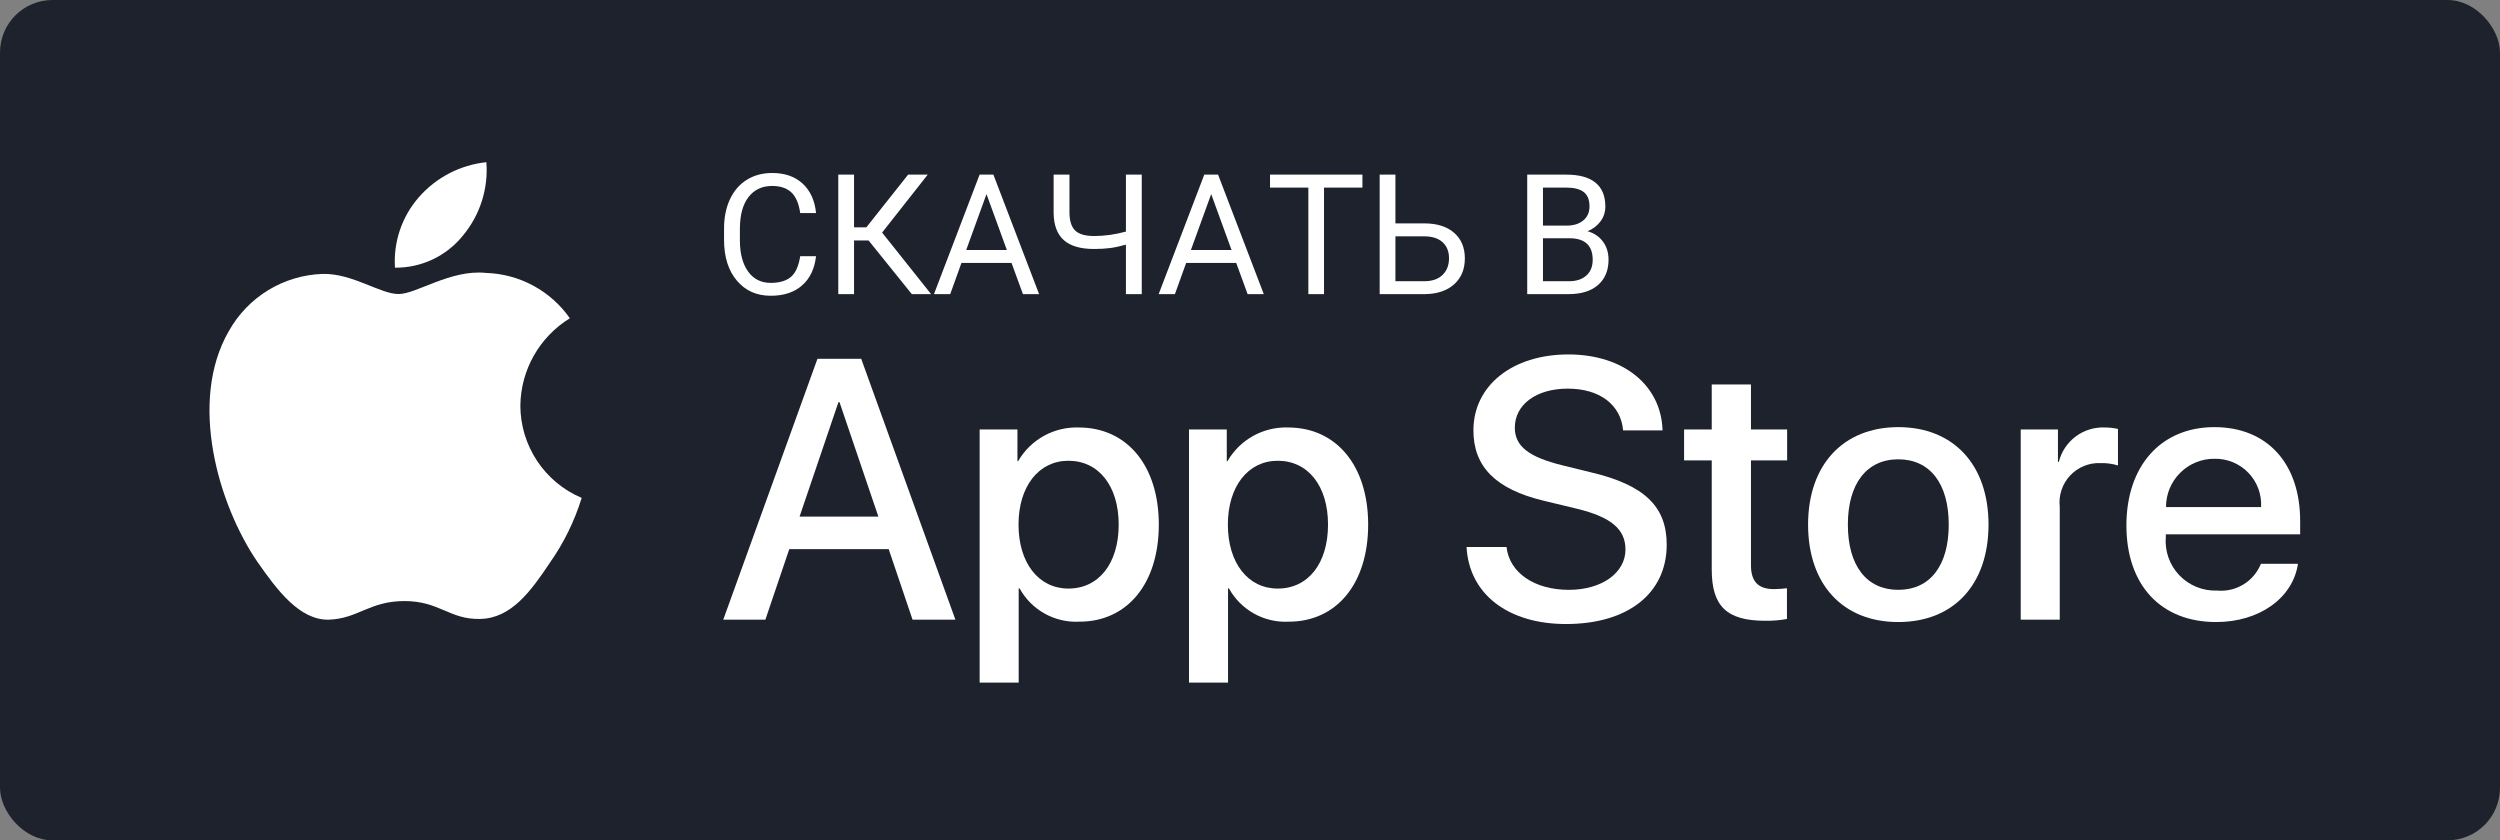 <?xml version="1.0" encoding="UTF-8"?> <svg xmlns="http://www.w3.org/2000/svg" xmlns:xlink="http://www.w3.org/1999/xlink" width="238px" height="80px" viewBox="0 0 238 80" version="1.1"><rect x="0" y="0" width="238" height="80" fill="#808080" stroke="none"/><title>ios</title><g id="Page-1" stroke="none" stroke-width="1" fill="none" fill-rule="evenodd"><g id="main-copy" transform="translate(-45, -3174)" fill-rule="nonzero"><g id="ios" transform="translate(45, 3174)"><g id="Group-8"><rect id="Rectangle" fill="#1D222C" x="0" y="0" width="238" height="80" rx="5"></rect><g id="_Group_" transform="translate(19.943, 15.441)" fill="#FFFFFF"><g id="_Group_3" transform="translate(0, 0)"><path d="M29.595,23.161 C29.638,19.768 31.417,16.634 34.308,14.857 C32.476,12.24 29.518,10.641 26.325,10.541 C22.967,10.189 19.711,12.551 18,12.551 C16.255,12.551 13.62,10.576 10.783,10.635 C7.049,10.755 3.653,12.827 1.837,16.09 C-2.031,22.787 0.854,32.629 4.559,38.043 C6.413,40.693 8.58,43.654 11.414,43.549 C14.189,43.434 15.225,41.78 18.573,41.78 C21.891,41.78 22.863,43.549 25.755,43.482 C28.732,43.434 30.608,40.82 32.396,38.144 C33.728,36.255 34.753,34.168 35.433,31.959 C31.898,30.464 29.599,27 29.595,23.161 L29.595,23.161 Z" id="_Path_"></path><path d="M24.131,6.981 C25.754,5.033 26.554,2.528 26.36,1.42108547e-15 C23.881,0.26 21.59,1.446 19.945,3.319 C18.321,5.168 17.498,7.586 17.658,10.042 C20.171,10.068 22.557,8.94 24.131,6.981 L24.131,6.981 Z" id="_Path_2"></path></g><g id="Group" transform="translate(48.911, 18.302)"><path d="M15.75,18.537 L6.283,18.537 L4.01,25.25 L2.84217094e-15,25.25 L8.967,0.414 L13.133,0.414 L22.1,25.25 L18.021,25.25 L15.75,18.537 Z M7.264,15.44 L14.768,15.44 L11.068,4.545 L10.965,4.545 L7.264,15.44 Z" id="Shape"></path><path d="M41.465,16.197 C41.465,21.824 38.453,25.44 33.908,25.44 C31.559,25.562 29.346,24.332 28.211,22.272 L28.125,22.272 L28.125,31.24 L24.408,31.24 L24.408,7.143 L28.006,7.143 L28.006,10.154 L28.074,10.154 C29.26,8.107 31.475,6.877 33.84,6.953 C38.435,6.953 41.465,10.586 41.465,16.197 Z M37.645,16.197 C37.645,12.531 35.75,10.121 32.859,10.121 C30.02,10.121 28.109,12.582 28.109,16.197 C28.109,19.846 30.02,22.289 32.859,22.289 C35.75,22.289 37.645,19.897 37.645,16.197 Z" id="Shape"></path><path d="M61.395,16.197 C61.395,21.824 58.383,25.44 53.838,25.44 C51.489,25.562 49.276,24.332 48.141,22.272 L48.055,22.272 L48.055,31.24 L44.338,31.24 L44.338,7.143 L47.935,7.143 L47.935,10.154 L48.004,10.154 C49.189,8.107 51.405,6.877 53.769,6.953 C58.365,6.953 61.395,10.586 61.395,16.197 Z M57.574,16.197 C57.574,12.531 55.68,10.121 52.789,10.121 C49.949,10.121 48.039,12.582 48.039,16.197 C48.039,19.846 49.949,22.289 52.789,22.289 C55.68,22.289 57.574,19.897 57.574,16.197 L57.574,16.197 Z" id="Shape"></path><path d="M74.566,18.33 C74.842,20.793 77.234,22.41 80.504,22.41 C83.637,22.41 85.891,20.793 85.891,18.572 C85.891,16.645 84.531,15.49 81.312,14.699 L78.094,13.924 C73.533,12.822 71.416,10.689 71.416,7.229 C71.416,2.943 75.15,1.42108547e-15 80.453,1.42108547e-15 C85.701,1.42108547e-15 89.299,2.943 89.42,7.229 L85.668,7.229 C85.443,4.75 83.394,3.254 80.4,3.254 C77.406,3.254 75.357,4.768 75.357,6.971 C75.357,8.727 76.666,9.76 79.867,10.551 L82.603,11.223 C87.699,12.428 89.816,14.475 89.816,18.107 C89.816,22.754 86.115,25.664 80.228,25.664 C74.721,25.664 71.002,22.822 70.762,18.33 L74.566,18.33 Z" id="Path"></path><path d="M97.838,2.858 L97.838,7.143 L101.281,7.143 L101.281,10.086 L97.838,10.086 L97.838,20.068 C97.838,21.619 98.527,22.342 100.041,22.342 C100.45,22.335 100.858,22.306 101.264,22.256 L101.264,25.182 C100.583,25.309 99.891,25.366 99.199,25.354 C95.533,25.354 94.103,23.977 94.103,20.465 L94.103,10.086 L91.471,10.086 L91.471,7.143 L94.103,7.143 L94.103,2.858 L97.838,2.858 Z" id="Path"></path><path d="M103.275,16.197 C103.275,10.5 106.631,6.92 111.863,6.92 C117.113,6.92 120.453,10.5 120.453,16.197 C120.453,21.91 117.131,25.475 111.863,25.475 C106.598,25.475 103.275,21.91 103.275,16.197 Z M116.666,16.197 C116.666,12.289 114.875,9.983 111.863,9.983 C108.852,9.983 107.063,12.307 107.063,16.197 C107.063,20.121 108.852,22.41 111.863,22.41 C114.875,22.41 116.666,20.121 116.666,16.197 L116.666,16.197 Z" id="Shape"></path><path d="M123.518,7.143 L127.062,7.143 L127.062,10.225 L127.148,10.225 C127.643,8.241 129.461,6.875 131.504,6.953 C131.932,6.952 132.359,6.998 132.777,7.092 L132.777,10.568 C132.237,10.403 131.673,10.327 131.107,10.344 C130.015,10.3 128.957,10.735 128.213,11.536 C127.468,12.337 127.111,13.423 127.234,14.51 L127.234,25.25 L123.518,25.25 L123.518,7.143 Z" id="Path"></path><path d="M149.914,19.932 C149.414,23.219 146.213,25.475 142.117,25.475 C136.85,25.475 133.58,21.945 133.58,16.283 C133.58,10.604 136.867,6.92 141.961,6.92 C146.971,6.92 150.121,10.361 150.121,15.852 L150.121,17.125 L137.332,17.125 L137.332,17.35 C137.213,18.698 137.678,20.032 138.61,21.013 C139.542,21.995 140.851,22.528 142.203,22.479 C144.007,22.648 145.707,21.612 146.385,19.932 L149.914,19.932 Z M137.35,14.527 L146.402,14.527 C146.47,13.316 146.029,12.132 145.186,11.259 C144.343,10.387 143.174,9.906 141.961,9.932 C140.738,9.924 139.564,10.406 138.698,11.269 C137.832,12.132 137.346,13.305 137.35,14.527 L137.35,14.527 Z" id="Shape"></path></g></g></g><path d="M73.375,28.156 C74.615,28.156 75.608,27.829 76.355,27.176 C77.103,26.522 77.547,25.594 77.688,24.391 L77.688,24.391 L76.18,24.391 C76.034,25.328 75.738,25.986 75.293,26.363 C74.848,26.741 74.208,26.93 73.375,26.93 C72.448,26.93 71.727,26.565 71.211,25.836 C70.695,25.107 70.438,24.125 70.438,22.891 L70.438,22.891 L70.438,21.789 C70.438,20.482 70.71,19.474 71.254,18.766 C71.798,18.057 72.549,17.703 73.508,17.703 C74.289,17.703 74.897,17.906 75.332,18.312 C75.767,18.719 76.049,19.375 76.18,20.281 L76.18,20.281 L77.688,20.281 C77.568,19.089 77.143,18.155 76.414,17.48 C75.685,16.806 74.716,16.469 73.508,16.469 C72.596,16.469 71.794,16.684 71.102,17.113 C70.409,17.543 69.874,18.159 69.496,18.961 C69.118,19.763 68.93,20.693 68.93,21.75 L68.93,21.75 L68.93,22.844 C68.93,24.458 69.335,25.747 70.145,26.711 C70.954,27.674 72.031,28.156 73.375,28.156 Z M81.305,28 L81.305,22.891 L82.688,22.891 L86.805,28 L88.641,28 L83.977,22.141 L88.32,16.625 L86.453,16.625 L82.477,21.641 L81.305,21.641 L81.305,16.625 L79.805,16.625 L79.805,28 L81.305,28 Z M90.461,28 L91.531,25.031 L96.297,25.031 L97.383,28 L98.922,28 L94.57,16.625 L93.258,16.625 L88.914,28 L90.461,28 Z M95.852,23.797 L91.984,23.797 L93.914,18.477 L95.852,23.797 Z M108.695,28 L108.695,16.625 L107.188,16.625 L107.188,22.047 C106.161,22.328 105.154,22.469 104.164,22.469 C103.315,22.469 102.712,22.294 102.355,21.945 C101.999,21.596 101.818,21.026 101.812,20.234 L101.812,20.234 L101.812,16.625 L100.305,16.625 L100.305,20.273 C100.32,21.435 100.643,22.297 101.273,22.859 C101.904,23.422 102.867,23.703 104.164,23.703 C104.737,23.703 105.247,23.673 105.695,23.613 C106.143,23.553 106.641,23.445 107.188,23.289 L107.188,23.289 L107.188,28 L108.695,28 Z M111.852,28 L112.922,25.031 L117.688,25.031 L118.773,28 L120.312,28 L115.961,16.625 L114.648,16.625 L110.305,28 L111.852,28 Z M117.242,23.797 L113.375,23.797 L115.305,18.477 L117.242,23.797 Z M126.047,28 L126.047,17.859 L129.703,17.859 L129.703,16.625 L120.906,16.625 L120.906,17.859 L124.555,17.859 L124.555,28 L126.047,28 Z M135.695,28 C136.857,27.979 137.773,27.664 138.445,27.055 C139.117,26.445 139.453,25.628 139.453,24.602 C139.453,23.581 139.12,22.773 138.453,22.18 C137.786,21.586 136.859,21.281 135.672,21.266 L135.672,21.266 L132.844,21.266 L132.844,16.625 L131.344,16.625 L131.344,28 L135.695,28 Z M135.586,26.773 L132.844,26.773 L132.844,22.5 L135.648,22.5 C136.383,22.51 136.949,22.701 137.348,23.07 C137.746,23.44 137.945,23.945 137.945,24.586 C137.945,25.253 137.738,25.784 137.324,26.18 C136.91,26.576 136.331,26.773 135.586,26.773 L135.586,26.773 Z M149.336,28 C150.544,28 151.479,27.708 152.141,27.125 C152.802,26.542 153.133,25.74 153.133,24.719 C153.133,24.052 152.954,23.478 152.598,22.996 C152.241,22.514 151.755,22.188 151.141,22.016 C151.661,21.792 152.073,21.475 152.375,21.066 C152.677,20.658 152.828,20.188 152.828,19.656 C152.828,18.656 152.517,17.901 151.895,17.391 C151.272,16.88 150.344,16.625 149.109,16.625 L149.109,16.625 L145.391,16.625 L145.391,28 L149.336,28 Z M149.156,21.477 L146.891,21.477 L146.891,17.859 L149.109,17.859 C149.854,17.859 150.409,18.001 150.773,18.285 C151.138,18.569 151.32,19.023 151.32,19.648 C151.32,20.211 151.124,20.656 150.73,20.984 C150.337,21.312 149.812,21.477 149.156,21.477 L149.156,21.477 Z M149.367,26.773 L146.891,26.773 L146.891,22.68 L149.391,22.68 C150.88,22.68 151.625,23.365 151.625,24.734 C151.625,25.37 151.423,25.868 151.02,26.23 C150.616,26.592 150.065,26.773 149.367,26.773 L149.367,26.773 Z" id="СКАЧАТЬВ" fill="#FFFFFF"></path></g></g></g></svg> 